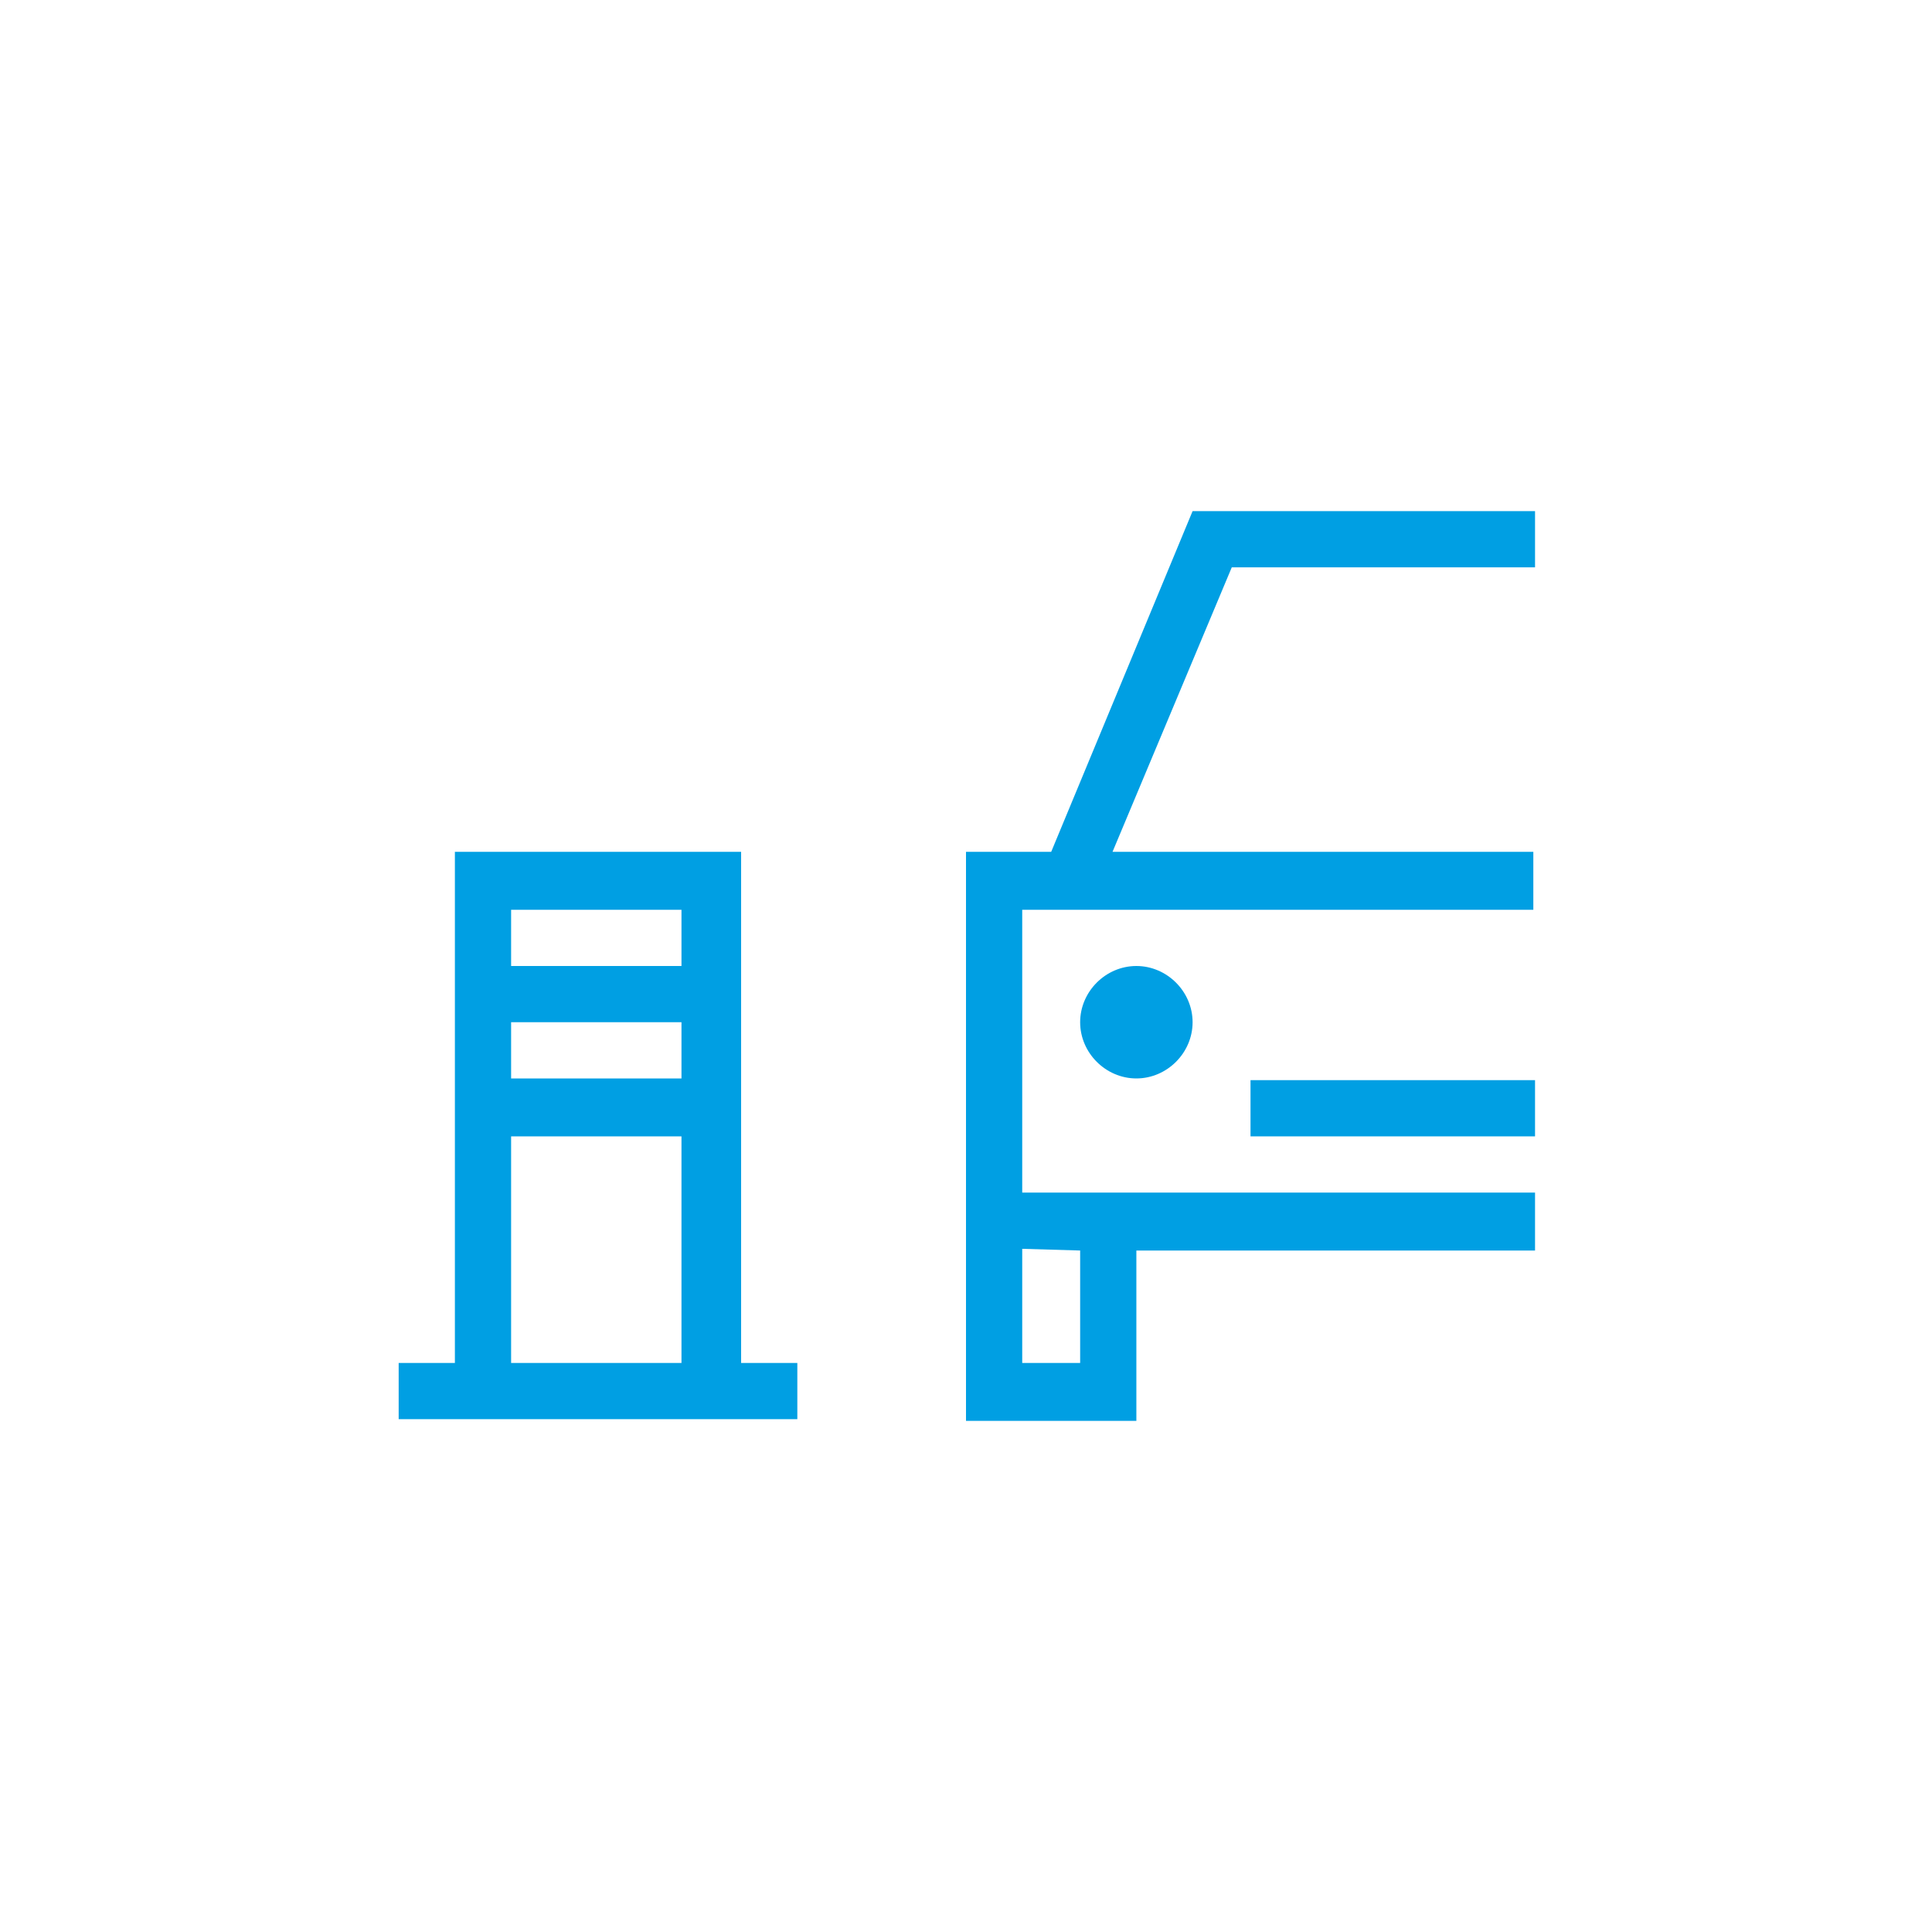 <?xml version="1.0" encoding="utf-8"?>
<!-- Generator: Adobe Illustrator 22.0.1, SVG Export Plug-In . SVG Version: 6.00 Build 0)  -->
<svg version="1.1" id="Layer_1" xmlns="http://www.w3.org/2000/svg" xmlns:xlink="http://www.w3.org/1999/xlink" x="0px" y="0px"
	 viewBox="0 0 113.4 113.4" style="enable-background:new 0 0 113.4 113.4;" xml:space="preserve">
<style type="text/css">
	.st0{fill:#009FE3;}
</style>
<g>
	<g>
		<path class="st0" d="M43.3,50H26.7v30h-3.3v3.3h23.4V80h-3.3V50H43.3z M30,53.4h10v3.3H30V53.4z M30,60h10v3.3H30V60z M30,80V66.7
			h10V80H30z"/>
		<rect x="73.4" y="63.4" class="st0" width="16.7" height="3.3"/>
		<path class="st0" d="M63.4,60c0,1.8,1.5,3.3,3.3,3.3S70,61.8,70,60s-1.5-3.3-3.3-3.3S63.4,58.2,63.4,60z"/>
		<path class="st0" d="M90.1,33.3V30H70l-8.3,20h-5v33.4h10v-10h23.4V70H60V53.4h30V50H65.3l7-16.7H90.1z M63.4,73.4V80H60v-6.7
			L63.4,73.4L63.4,73.4z"/>
	</g>
</g>
</svg>
